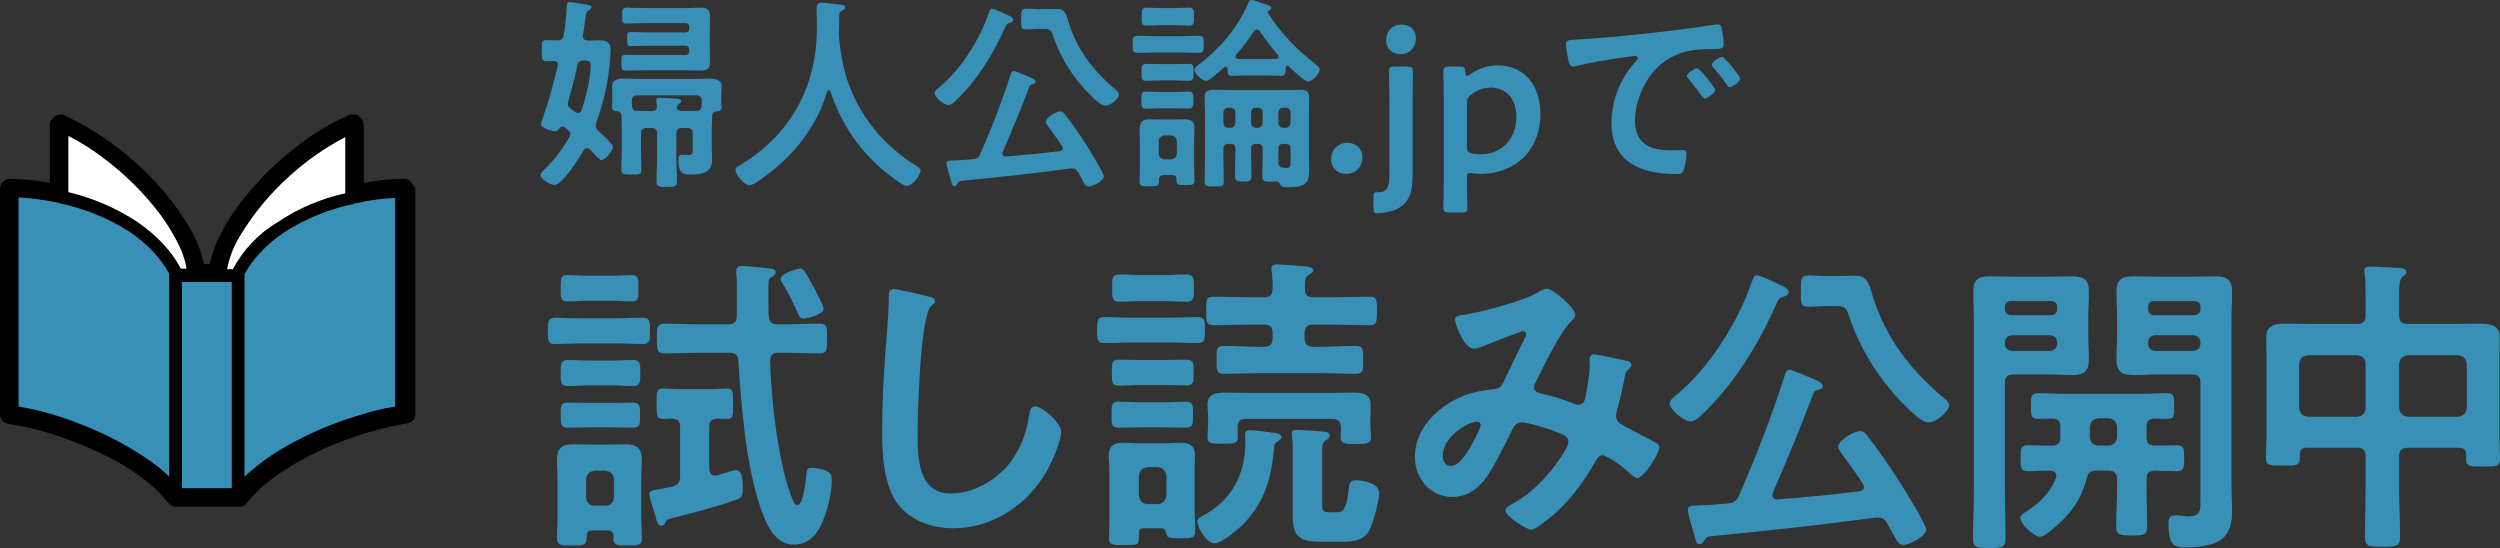 <?xml version="1.0" encoding="utf-8"?>
<!-- Generator: Adobe Illustrator 25.2.1, SVG Export Plug-In . SVG Version: 6.00 Build 0)  -->
<svg version="1.1" id="レイヤー_1" xmlns="http://www.w3.org/2000/svg" xmlns:xlink="http://www.w3.org/1999/xlink" x="0px"
	 y="0px" width="773.906px" height="169.642px" viewBox="0 0 773.906 169.642" style="enable-background:new 0 0 773.906 169.642;"
	 xml:space="preserve">
<rect x="0" y="0" width="773.906" height="169.642" fill="#333333" stroke="none"/>
<style type="text/css">
	.st0{enable-background:new    ;}
	.st1{fill:#3990B7;}
	.st2{fill:#FFFFFF;}
</style>
<g class="st0">
	<path class="st1" d="M181.728,45.885c-0.576,0-0.832,0.32-1.152,0.768c-1.216,2.177-6.463,10.624-8.959,10.624
		c-1.152,0-4.288-1.856-4.288-3.072c0-0.704,1.088-1.664,1.984-2.56l0.576-0.576c2.56-2.56,4.607-5.567,6.399-8.64
		c0.128-0.319,0.256-0.575,0.256-0.896c0-0.576-0.256-0.896-0.704-1.28c-0.32-0.319-0.704-0.575-1.024-0.832
		c-0.256-0.128-0.384-0.256-0.704-0.256c-0.512,0-0.768,0.32-1.088,0.704c-0.32,0.448-0.576,0.769-1.216,0.769
		c-0.832,0-4.352-0.96-4.352-2.177c0-0.447,1.664-5.119,1.92-5.951c0.896-2.688,2.624-9.215,3.264-12.031
		c0-0.128,0.064-0.256,0.064-0.448c0-0.831-0.64-1.151-1.408-1.151c-0.448,0-1.728,0.063-2.176,0.063
		c-1.472,0-1.408-0.896-1.408-3.327s-0.064-3.2,1.472-3.2c1.088,0,2.176,0.064,3.264,0.064c1.28,0,1.856-0.384,2.048-1.601
		c0.448-2.432,0.896-6.591,0.96-9.022c0.064-0.513,0.064-1.217,0.896-1.217c0.576,0,3.456,0.513,4.288,0.641
		c1.408,0.191,2.432,0.256,2.432,1.023c0,0.448-0.448,0.704-0.768,0.896c-0.832,0.384-0.832,0.704-1.216,3.327
		c-0.128,1.024-0.32,2.433-0.64,4.352v0.385c0,0.96,0.768,1.279,1.536,1.279c1.344,0.064,2.624-0.063,3.967-0.063
		c1.856,0,3.072,0.832,3.072,2.815c0,0.96-0.192,3.072-0.256,4.16c-0.576,6.399-1.984,12.415-4.16,18.431
		c-0.064,0.384-0.192,0.64-0.192,1.023c0,0.769,0.384,1.152,0.832,1.664c0.896,0.768,4.479,3.968,4.479,4.928
		c0,1.216-2.304,4.031-3.583,4.031c-0.64,0-2.688-2.367-3.456-3.199C182.369,46.077,182.113,45.885,181.728,45.885z M178.721,20.287
		c-0.704,3.392-1.856,7.807-2.815,11.135c-0.064,0.256-0.128,0.448-0.128,0.704c0,0.704,0.384,1.088,0.896,1.536
		c0.512,0.319,0.96,0.64,1.408,1.023c0.32,0.192,0.512,0.32,0.896,0.32c0.576,0,0.832-0.448,1.088-0.896
		c1.28-3.903,2.815-9.983,2.815-14.079c0-1.344-1.152-1.279-2.304-1.279C179.425,18.814,178.977,19.199,178.721,20.287z
		 M198.432,47.293c0,1.792,0.128,3.52,0.128,5.247c0,1.473-0.64,1.473-3.008,1.473c-2.24,0-3.2,0.063-3.2-1.408
		c0-1.729,0.128-3.52,0.128-5.312v-7.231c0-1.28-0.064-2.561-0.064-3.776c0-1.151-0.32-1.728-1.472-1.855
		c-0.64-0.064-1.472-0.128-1.472-1.216c0-0.704,0.064-1.6,0.064-2.304v-1.856c0-1.088-0.064-1.792-0.064-2.367
		c0-1.984,1.664-2.368,4.16-2.368c1.344,0,2.944,0.128,4.671,0.128h16.255c1.664,0,3.2-0.128,4.48-0.128
		c2.624,0,4.352,0.384,4.352,2.304c0,0.704-0.128,1.216-0.128,2.432v1.856c0,0.704,0.128,1.983,0.128,2.239
		c0,1.152-0.704,1.216-1.6,1.28c-0.96,0.128-1.344,0.704-1.344,1.664c0,0.512-0.128,2.815-0.128,3.84v5.888
		c0,1.151,0.128,2.304,0.128,3.455c0,4.416-3.264,4.736-6.912,4.736c-1.536,0-3.52,0.191-3.52-4.48c0-0.832,0.064-1.6,1.024-1.6
		c0.704,0,1.344,0.064,1.984,0.064c1.536,0,1.408-0.641,1.408-1.984v-4.672c0-1.216-0.512-1.728-1.792-1.728h-1.472
		c-1.216,0-1.792,0.512-1.792,1.728v7.104c0,2.496,0.192,4.992,0.192,7.487c0,1.92-0.704,1.92-3.136,1.92
		c-2.368,0-3.2,0.064-3.2-1.791c0-2.561,0.192-5.12,0.192-7.616v-7.104c0-1.216-0.576-1.728-1.792-1.728h-1.408
		c-1.28,0-1.792,0.512-1.792,1.728V47.293z M212.126,10.048c0.832,0,1.216-0.385,1.216-1.217V8.384c0-0.832-0.32-1.216-1.216-1.216
		h-12.863c-1.792,0-3.52,0.128-5.312,0.128c-1.344,0-1.344-0.513-1.344-2.496c0-2.048,0-2.432,1.728-2.432
		c1.024,0,2.56,0.128,4.927,0.128h13.567c1.28,0,2.624-0.128,3.968-0.128c1.983,0,3.007,0.512,3.007,2.624
		c0,1.216-0.064,2.432-0.064,3.711v6.848c0,1.28,0.064,2.432,0.064,3.584c0,2.176-0.896,2.688-2.943,2.688
		c-1.344,0-2.688-0.063-4.032-0.063h-13.823c-1.792,0-3.52,0.063-5.312,0.063c-1.344,0-1.344-0.512-1.344-2.432s0-2.432,1.344-2.432
		c1.792,0,3.52,0.063,5.312,0.063h13.119c0.832,0,1.216-0.319,1.216-1.216v-0.447c0-0.832-0.32-1.216-1.216-1.216h-11.327
		c-1.856,0-3.712,0.128-5.568,0.128c-1.088,0-1.088-0.641-1.088-2.176c0-1.601,0-2.177,1.088-2.177c1.856,0,3.712,0.129,5.568,0.129
		H212.126z M211.166,34.365h2.304c0.832,0,1.728-0.063,2.56-0.063c0.832-0.128,1.024-0.704,1.152-1.472
		c0-0.513,0.064-1.024,0.064-1.536c0-1.28-0.512-1.792-1.792-1.792h-18.111c-1.216,0-1.728,0.512-1.792,1.728
		c0.064,0.513,0.064,1.088,0.128,1.601c0.064,0.704,0.256,1.344,1.024,1.472c0.896,0,1.728,0.063,2.624,0.063h2.304
		c0.96,0,1.728-0.191,1.728-1.344c-0.064-0.384-0.192-1.792-0.192-1.983c0-0.704,0.512-0.769,1.088-0.769
		c0.832,0,4.736,0.192,5.568,0.32c0.448,0,1.024,0.192,1.024,0.768c0,0.385-0.32,0.513-0.704,0.832
		c-0.256,0.192-0.384,0.385-0.512,0.704c-0.064,0.192-0.128,0.32-0.128,0.512C209.502,34.109,210.655,34.365,211.166,34.365z"/>
	<path class="st1" d="M256.544,27.902c-0.256,0-0.448,0.256-0.512,0.448c-3.328,11.391-11.071,20.734-20.734,27.325
		c-0.832,0.576-2.304,1.664-3.328,1.664c-1.6,0-4.288-3.264-4.288-4.8c0-0.704,0.832-1.088,1.6-1.535
		c15.679-9.536,23.614-24.318,23.614-42.621c0-1.856-0.128-3.712-0.128-5.632c0-1.152,0.256-1.92,1.536-1.92
		c0.96,0,4.416,0.384,5.504,0.576c0.64,0.063,1.792,0.128,1.792,0.896c0,0.641-0.704,0.896-1.152,1.088
		c-0.448,0.256-0.576,0.576-0.64,1.088c0,1.984-0.064,4.032-0.128,6.08c0,0.448,0.064,0.96,0.064,1.408
		c0.512,4.991,1.344,9.727,3.136,14.463c3.904,10.431,11.135,18.878,20.542,24.766c0.64,0.384,1.536,0.896,1.536,1.536
		c0,1.664-2.688,4.863-4.224,4.863c-1.216,0-5.952-3.712-7.04-4.671c-8-6.656-13.311-14.783-16.639-24.574
		C256.928,28.094,256.8,27.902,256.544,27.902z"/>
	<path class="st1" d="M310.24,3.84c0.448,0.192,0.832,0.384,1.152,0.576c1.472,0.64,2.24,1.023,2.24,1.728
		c0,0.512-0.576,0.769-1.024,0.896c-1.024,0.319-1.024,0.447-1.6,1.728c-3.584,8.063-8.64,16.318-15.167,22.398
		c-0.576,0.576-1.408,1.344-2.24,1.344c-1.344,0-4.288-2.368-4.288-3.712c0-0.704,1.28-1.664,1.792-2.048
		c4.992-4.224,8.896-9.855,11.903-15.551c1.472-2.88,2.176-4.607,3.264-7.615c0.192-0.448,0.32-0.896,0.896-0.896
		C307.616,2.688,309.728,3.584,310.24,3.84z M296.481,56.7c-0.256,0.384-0.512,0.896-1.088,0.896c-0.576,0-0.768-0.704-1.088-1.983
		c-0.384-1.408-1.28-4.224-1.28-5.056s0.576-0.832,2.56-0.896c1.855-0.063,3.711-0.191,5.567-0.384
		c1.28-0.128,1.792-0.447,2.304-1.6c3.52-7.999,6.656-16.062,9.279-24.318c0.192-0.576,0.384-1.408,1.088-1.408
		c0.384,0,2.624,0.96,4.16,1.601c0.704,0.319,2.624,0.896,2.624,1.792c0,0.447-0.513,0.575-0.896,0.703
		c-0.512,0.128-0.832,0.256-1.023,0.704c-2.561,6.848-5.376,13.567-8.256,20.223c-0.064,0.192-0.128,0.384-0.128,0.576
		c0,0.64,0.512,0.96,1.088,0.896c5.567-0.447,11.135-0.96,16.639-1.664c0.512-0.063,0.96-0.319,0.96-0.896
		c0-0.32-0.128-0.448-0.256-0.704c-1.344-2.111-2.815-4.096-4.288-6.079c-0.256-0.384-0.703-0.96-0.703-1.408
		c0-1.28,3.136-3.2,4.479-3.2c0.64,0,1.023,0.448,1.407,0.896c2.112,2.624,4.48,6.079,6.336,8.959
		c0.896,1.408,5.76,9.151,5.76,10.304c0,1.151-3.2,3.071-4.735,3.071c-0.896,0-1.217-0.64-2.305-2.688
		c-0.256-0.448-0.575-1.023-0.896-1.664c-0.448-0.768-0.96-1.216-1.92-1.216h-0.576c-11.263,1.536-22.59,2.752-33.917,3.84
		C296.865,56.061,296.801,56.252,296.481,56.7z M321.503,8.96c-1.408,0-2.688,0.128-3.903,0.128c-1.601,0-1.473-0.832-1.473-3.265
		c0-2.239-0.063-3.136,1.473-3.136c1.151,0,2.432,0.129,3.903,0.129h2.496c1.023,0,2.111-0.064,3.136-0.064
		c2.688,0,2.88,1.664,3.712,4.352c2.688,8.447,7.551,14.719,14.207,20.415c0.447,0.384,1.344,1.023,1.344,1.663
		c0,1.216-2.433,3.521-4.288,3.521c-1.344,0-3.584-2.305-4.479-3.2c-5.184-4.991-9.407-11.647-11.647-18.431
		c-0.576-1.855-1.088-2.111-2.624-2.111H321.503z"/>
	<path class="st1" d="M356.897,16.255c-1.6,0-3.199,0.128-4.8,0.128c-1.535,0-1.472-1.023-1.472-2.624
		c0-1.728-0.063-2.688,1.472-2.688c1.601,0,3.2,0.128,4.8,0.128h9.472c1.6,0,3.199-0.128,4.8-0.128c1.536,0,1.472,0.96,1.472,2.688
		c0,1.601,0.064,2.624-1.408,2.624c-1.664,0-3.264-0.128-4.863-0.128H356.897z M364.193,55.356c0-0.832-0.384-1.152-1.152-1.152
		h-2.815c-0.96,0-1.472,0.448-1.472,1.472v0.513c0,1.472-0.641,1.472-3.008,1.472c-2.368,0-2.944,0-2.944-1.536
		c0-1.6,0.064-3.199,0.064-4.8v-7.487c0-1.216-0.064-2.368-0.064-3.328c0-2.239,0.384-3.583,2.816-3.583
		c0.96,0,1.983,0.063,2.943,0.063H364c0.96,0,1.92-0.063,2.944-0.063c2.111,0,2.815,0.96,2.815,3.008
		c0,1.279-0.128,2.623-0.128,3.903v7.168c0,1.6,0.128,3.199,0.128,4.799c0,1.473-0.704,1.473-2.752,1.473
		c-2.111,0-2.815,0-2.815-1.473V55.356z M359.073,33.534c-1.855,0-3.136,0.128-4.031,0.128c-1.6,0-1.728-0.385-1.728-2.688
		c0-1.279-0.129-2.623,1.279-2.623c1.536,0,3.008,0.128,4.479,0.128h4.608c1.472,0,2.943-0.128,4.415-0.128s1.344,1.151,1.344,2.623
		c0,1.473,0.128,2.624-1.344,2.624s-2.943-0.063-4.415-0.063H359.073z M359.137,24.895c-1.984,0-3.264,0.128-4.16,0.128
		c-1.535,0-1.6-0.384-1.6-2.624c0-1.344-0.128-2.624,1.28-2.624c1.472,0,3.008,0.064,4.479,0.064h4.544
		c1.472,0,3.008-0.064,4.479-0.064s1.344,1.152,1.344,2.624s0.128,2.624-1.408,2.624c-1.472,0-2.943-0.128-4.415-0.128H359.137z
		 M359.201,7.808c-1.472,0-2.943,0.128-4.415,0.128c-1.216,0-1.344-0.832-1.344-1.92V4.224c0-1.088,0.128-1.855,1.344-1.855
		c1.344,0,2.943,0.128,4.415,0.128h4.608c1.472,0,3.008-0.128,4.352-0.128c1.536,0,1.472,1.151,1.472,2.752
		c0,1.92,0,2.815-1.472,2.815s-2.88-0.128-4.352-0.128H359.201z M362.529,49.341c1.088-0.128,1.664-0.704,1.792-1.792v-3.84
		c-0.128-1.088-0.704-1.664-1.792-1.792h-2.048c-1.088,0.128-1.664,0.704-1.792,1.792v3.84c0.128,1.088,0.704,1.664,1.792,1.792
		H362.529z M398.495,20.351c-0.32,0-0.513,0.32-0.513,0.576c0,1.536,0.064,2.56-1.407,2.56c-1.473,0-3.008-0.128-4.608-0.128h-6.016
		c-1.535,0-3.136,0.128-4.543,0.128c-1.472,0-1.408-0.96-1.408-2.239c-0.063-0.385-0.192-0.641-0.576-0.641
		c-0.191,0-0.319,0.064-0.447,0.192c-0.96,0.896-4.544,4.224-5.632,4.224c-1.152,0-3.584-2.24-3.584-3.392
		c0-0.704,0.768-1.152,1.472-1.729c6.464-4.991,12.096-11.455,15.231-19.07C386.655,0.448,386.847,0,387.359,0
		c0.704,0,3.2,0.96,3.968,1.216c0.576,0.192,2.176,0.448,2.176,1.28c0,0.448-0.319,0.64-0.704,0.768
		c-0.191,0.064-0.384,0.192-0.384,0.448c0,0.128,0,0.192,0.064,0.256c3.903,6.336,9.151,11.52,14.975,16.062
		c0.448,0.385,1.088,0.832,1.088,1.473c0,1.151-2.112,3.711-3.647,3.711c-1.024,0-4.992-3.775-5.952-4.671
		C398.814,20.415,398.686,20.351,398.495,20.351z M390.878,46.077c0-1.088-0.447-1.536-1.472-1.536h-0.64
		c-1.024,0-1.472,0.448-1.472,1.536v1.92c0,2.111,0.128,4.224,0.128,6.335c0,1.792-0.576,1.856-2.561,1.856
		c-1.983,0-2.56-0.064-2.56-1.856c0-2.111,0.128-4.224,0.128-6.335v-1.92c0-1.088-0.447-1.536-1.472-1.536h-0.704
		c-1.088,0-1.536,0.448-1.536,1.536v3.52c0,2.176,0.128,4.287,0.128,6.464c0,1.663-0.575,1.663-3.007,1.663
		c-2.24,0-2.944,0-2.944-1.6c0-2.176,0.128-4.352,0.128-6.527V34.75c0-1.536-0.128-3.072-0.128-4.608
		c0-2.048,1.28-2.367,3.072-2.367c1.6,0,3.264,0.128,4.928,0.128h16.383c1.6,0,3.264-0.128,4.927-0.128
		c1.792,0,3.072,0.256,3.072,2.367c0,1.536-0.064,3.008-0.064,4.544v13.503c0,1.344,0.064,2.752,0.064,4.096
		c0,3.84-0.448,5.695-6.592,5.695c-1.151,0-2.111-0.063-2.56-1.216c-0.256-0.447-0.512-0.64-1.024-0.64h-0.384
		c-0.447,0.064-0.832,0.128-1.279,0.128c-1.92,0-2.688-0.063-2.688-1.792c0-2.111,0.128-4.287,0.128-6.399V46.077z M380.255,33.342
		c-0.896,0-1.536,0.576-1.536,1.472v3.2c0,0.896,0.641,1.535,1.536,1.535h0.641c0.896,0,1.535-0.64,1.535-1.535v-3.2
		c0-0.896-0.64-1.472-1.535-1.472H380.255z M382.431,17.535c0,0.447,0.384,0.64,0.832,0.704c0.896,0.063,1.792,0.063,2.688,0.063
		h6.016c1.024,0,1.984-0.063,3.008-0.063c0.064,0,0.832-0.064,0.832-0.704c0-0.256-0.128-0.448-0.256-0.641
		c-2.432-2.751-3.392-4.159-5.567-7.231c-0.192-0.319-0.512-0.512-0.896-0.512c-0.385,0-0.704,0.192-0.896,0.512
		c-1.664,2.561-3.52,4.992-5.504,7.231C382.559,17.087,382.431,17.279,382.431,17.535z M387.295,38.014
		c0,0.896,0.575,1.535,1.472,1.535h0.64c0.896,0,1.472-0.64,1.472-1.535v-3.2c0-0.896-0.575-1.472-1.472-1.472h-0.64
		c-0.896,0-1.472,0.576-1.472,1.472V38.014z M395.743,38.014c0,0.896,0.64,1.535,1.536,1.535h0.703c0.896,0,1.536-0.64,1.536-1.535
		v-3.2c0-0.896-0.64-1.472-1.536-1.472h-0.703c-0.896,0-1.536,0.576-1.536,1.472V38.014z M397.279,44.541
		c-1.089,0-1.536,0.448-1.536,1.536v4.543c0.128,0.896,0.64,1.152,1.472,1.28c0.384,0,0.96,0.064,1.344,0.064
		c1.024,0,0.96-0.896,0.96-2.752v-3.136c0-1.088-0.448-1.536-1.536-1.536H397.279z"/>
	<path class="st1" d="M421.729,48.637c0,2.88-1.855,5.184-5.056,5.184c-2.623,0-4.608-1.792-4.608-4.479
		c0-2.688,1.729-5.12,5.121-5.12C419.746,44.221,421.729,46.013,421.729,48.637z"/>
	<path class="st1" d="M426.401,66.043c-1.023,0-1.216-0.447-1.216-1.791v-3.584c0-0.896,0.192-1.152,1.023-1.152h0.576
		c2.624,0,3.328-1.792,3.328-5.312V30.846c0-2.88-0.128-8.191-0.128-8.64c0-1.344,0.384-1.6,1.855-1.6h3.712
		c1.472,0,1.855,0.256,1.855,1.6c0,0.448-0.128,5.76-0.128,8.64v23.742c0,5.056-1.216,8.384-4.927,10.176
		C430.817,65.531,427.554,66.043,426.401,66.043z M438.305,11.711c0,2.816-1.728,5.056-4.8,5.056c-2.496,0-4.416-1.728-4.416-4.287
		c0-2.624,1.729-4.864,4.8-4.864C436.385,7.615,438.305,9.279,438.305,11.711z"/>
	<path class="st1" d="M454.113,55.548c0,2.88,0.128,8.191,0.128,8.64c0,1.344-0.384,1.6-1.855,1.6h-3.712
		c-1.472,0-1.855-0.256-1.855-1.6c0-0.448,0.128-5.76,0.128-8.64V30.846c0-2.88-0.128-8.191-0.128-8.64c0-1.344,0.384-1.6,1.855-1.6
		h3.136c1.472,0,1.729,0.256,1.792,1.729c0.064,0.831,0.192,1.151,0.512,1.151c0.192,0,0.513-0.128,0.96-0.448
		c2.24-1.6,5.184-2.815,8.447-2.815c8.128,0,13.312,5.888,13.312,14.975c0,12.8-9.344,18.623-18.303,18.623
		c-0.896,0-1.728-0.064-2.56-0.192c-0.384-0.063-0.641-0.063-0.896-0.063c-0.832,0-0.96,0.384-0.96,1.664V55.548z M469.408,36.157
		c0-5.76-3.327-9.023-7.871-9.023c-2.24,0-4.224,0.769-5.951,1.984c-1.152,0.896-1.473,1.472-1.473,2.88v13.311
		c0,1.536,0.385,1.984,1.856,2.24c0.768,0.128,1.664,0.191,2.688,0.191C464.097,47.74,469.408,43.645,469.408,36.157z"/>
	<path class="st1" d="M488.482,12.224c9.343-0.576,18.687-1.536,27.966-2.624c4.863-0.576,9.728-1.216,14.526-1.984
		c0.256-0.063,0.576-0.063,0.832-0.063c0.96,0,1.088,0.832,1.216,1.6c0.256,1.088,0.576,3.584,0.576,4.672
		c0,1.408-1.344,1.28-2.88,1.344c-3.712,0.064-6.976,0.064-10.623,1.344c-4.928,1.792-8.384,4.928-10.879,9.535
		c-1.856,3.393-3.072,7.359-3.072,11.264c0,7.424,4.736,9.215,11.264,9.215c1.088,0,2.495-0.063,3.199-0.063
		c0.96,0,1.473,0.063,1.473,1.088c0,1.28-0.448,4.096-0.96,5.247c-0.448,0.96-0.96,1.088-2.048,1.088
		c-10.88,0-20.223-3.455-20.223-15.935c0-6.527,2.688-13.566,7.039-18.366c0.704-0.769,1.088-1.216,1.088-1.536
		c0-0.576-0.512-0.768-0.96-0.768s-3.392,0.512-4.031,0.575c-4.288,0.641-10.048,1.536-14.144,2.624
		c-0.319,0.064-0.64,0.128-0.96,0.128c-0.896,0-1.216-1.407-1.407-2.111c-0.256-1.088-0.704-3.521-0.704-4.608
		C484.77,12.224,485.666,12.415,488.482,12.224z M530.975,27.838c0,0.96-2.56,2.688-3.264,2.688c-0.447,0-0.64-0.448-0.896-0.769
		c-1.28-1.855-2.688-3.647-4.096-5.375c-0.192-0.192-0.576-0.576-0.576-0.896c0-0.768,2.56-2.368,3.264-2.368
		S530.975,27.07,530.975,27.838z M538.719,24.318c0,0.896-2.496,2.688-3.264,2.688c-0.448,0-0.704-0.512-0.96-0.832
		c-1.024-1.535-2.88-3.903-4.16-5.312c-0.192-0.191-0.448-0.575-0.448-0.832c0-0.768,2.496-2.432,3.264-2.432
		C533.791,17.599,538.719,23.551,538.719,24.318z"/>
</g>
<g class="st0">
	<path class="st1" d="M179.78,106.3c-2.716,0-5.432,0.194-8.148,0.194c-2.231,0-2.037-1.746-2.037-4.074
		c0-3.492,0.097-4.074,2.813-4.074c1.552,0,3.88,0.194,7.372,0.194h11.252c2.716,0,5.335-0.194,8.051-0.194
		c2.328,0,2.134,1.746,2.134,4.074c0,2.231,0.194,4.074-2.037,4.074c-2.716,0-5.432-0.194-8.148-0.194H179.78z M188.122,164.209
		h-4.753c-1.261,0-1.746,0.485-1.746,1.746c0,2.813-0.582,2.91-4.656,2.91c-3.395,0-4.559,0-4.559-2.328
		c0-2.425,0.194-4.85,0.194-7.274v-11.059c0-1.939-0.194-3.88-0.194-5.917c0-3.492,1.552-4.753,4.947-4.753
		c1.746,0,3.492,0.097,5.141,0.097h6.111c1.649,0,3.395-0.097,5.141-0.097c3.395,0,4.947,1.261,4.947,4.85
		c0,1.94-0.194,3.881-0.194,5.82v11.059c0,2.425,0.194,4.85,0.194,7.274c0,2.328-1.067,2.328-4.462,2.328
		c-3.007,0-4.365,0-4.365-2.231c0-0.291,0.097-0.484,0.097-0.679C189.868,164.694,189.286,164.209,188.122,164.209z M182.108,93.108
		c-2.231,0-4.365,0.193-6.596,0.193c-2.134,0-1.94-1.843-1.94-4.073c0-2.813-0.097-4.074,2.134-4.074
		c1.649,0,4.074,0.194,6.402,0.194h7.081c2.231,0,4.656-0.194,6.402-0.194c2.231,0,2.037,1.455,2.037,4.074
		c0,2.425,0.194,4.073-1.94,4.073c-2.231,0-4.365-0.193-6.499-0.193H182.108z M182.884,119.298c-2.328,0-4.753,0.194-7.178,0.194
		c-2.231,0-2.134-1.455-2.134-4.074c0-2.425-0.194-3.977,2.134-3.977c2.425,0,4.85,0.193,7.178,0.193h5.917
		c2.425,0,4.85-0.193,7.275-0.193c2.328,0,2.134,1.648,2.134,3.977c0,2.522,0.097,4.074-2.134,4.074
		c-2.425,0-4.85-0.194-7.275-0.194H182.884z M182.787,132.296c-2.425,0-4.85,0.098-6.984,0.098c-2.328,0-2.231-1.358-2.231-3.88
		c0-2.426-0.194-3.881,2.134-3.881c2.328,0,4.753,0.098,7.081,0.098h6.111c2.425,0,4.753-0.098,7.081-0.098s2.134,1.455,2.134,3.881
		c0,2.521,0.194,3.88-2.231,3.88c-2.037,0-4.559-0.098-6.984-0.098H182.787z M187.346,156.546c1.746,0,2.522-0.97,2.716-2.619
		v-5.528c-0.194-1.649-0.97-2.522-2.716-2.716h-3.201c-1.746,0.193-2.522,1.066-2.716,2.716v5.528
		c0.194,1.649,0.97,2.619,2.716,2.619H187.346z M219.55,145.197c0.097,1.067,0.485,2.037,1.746,2.037c0.291,0,0.485,0,0.776-0.097
		c0.776-0.194,5.335-1.649,5.723-1.649c2.134,0,2.134,3.783,2.134,5.335c0,3.201-0.388,3.298-2.328,3.977
		c-6.305,2.231-12.804,3.881-19.303,5.529c-1.94,0.485-2.037,0.582-2.328,1.455c-0.194,0.485-0.582,0.97-1.164,0.97
		c-1.164,0-1.455-1.357-1.94-3.104c-0.388-1.261-1.843-5.626-1.843-6.596c0-1.067,0.776-1.262,3.104-1.649
		c1.067-0.194,2.328-0.388,3.977-0.776c1.843-0.484,2.425-1.357,2.425-3.2v-15.229c0-1.843-0.679-2.522-2.522-2.619
		c-0.776,0-2.231,0.097-2.91,0.097c-1.94,0-1.843-1.261-1.843-4.753c0-3.298-0.097-4.655,1.843-4.655
		c0.873,0,4.074,0.193,6.693,0.193h6.596c2.716,0,5.723-0.193,6.79-0.193c1.94,0,1.746,1.552,1.746,4.655
		c0,3.201,0.194,4.753-1.746,4.753c-0.873,0-2.037-0.097-3.007-0.097c-1.843,0-2.619,0.776-2.619,2.619V145.197z M240.696,100.383
		h2.425c3.589,0,7.081-0.193,10.573-0.193c2.425,0,2.328,1.164,2.328,4.559c0,3.396,0.097,4.656-2.328,4.656
		c-3.492,0-6.984-0.194-10.573-0.194h-2.134c-1.843,0-2.522,0.68-2.619,2.522c0.388,10.185,1.552,21.728,3.686,31.719
		c0.582,2.91,2.425,9.604,3.686,12.028c0.291,0.484,0.582,0.873,1.067,0.873c1.94,0,2.619-7.761,2.813-9.312
		c0.097-1.552,0.097-2.23,1.843-2.23c1.261,0,3.104,0.388,4.268,0.873c1.455,0.679,1.746,1.455,1.746,3.007
		c0,3.492-1.067,8.245-2.328,11.543c-1.649,4.365-4.171,8.342-9.409,8.342c-6.208,0-8.827-6.984-10.476-11.931
		c-4.365-12.805-5.82-31.331-6.693-44.911c-0.097-1.843-0.97-2.522-2.813-2.522h-9.506c-3.492,0-7.081,0.194-10.573,0.194
		c-2.328,0-2.328-1.261-2.328-4.656c0-3.395,0-4.559,2.328-4.559c3.492,0,7.081,0.193,10.573,0.193h9.215
		c1.843,0,2.619-0.775,2.619-2.618V86.512c0-0.775-0.194-1.843-0.194-2.425c0-1.357,0.679-1.746,1.94-1.746
		c1.261,0,5.335,0.485,6.79,0.582c1.552,0.194,3.492,0.098,3.492,1.358c0,0.776-0.776,1.164-1.261,1.455
		c-0.873,0.582-0.97,0.97-0.97,2.91v6.79c0,0.775,0,1.552,0.097,2.328C238.077,99.704,238.853,100.383,240.696,100.383z
		 M248.844,98.637c-1.067,0-1.358-0.582-1.746-1.454c-1.358-3.104-2.91-6.208-4.656-9.118c-0.291-0.389-0.776-1.262-0.776-1.746
		c0-1.746,5.529-3.201,6.014-3.201c0.485,0,0.97,0.291,1.261,0.679c0.485,0.582,3.104,5.335,3.589,6.306
		c0.776,1.552,2.425,4.559,2.425,5.528C254.955,97.376,249.523,98.637,248.844,98.637z"/>
	<path class="st1" d="M287.547,91.847c0.679,0.098,1.94,0.485,1.94,1.358c0,0.679-0.582,0.97-1.164,1.455
		c-3.395,2.522-4.268,33.271-4.268,38.8c0,7.566-0.194,19.304,10.282,19.304c6.984,0,13.968-4.074,18.236-9.409
		c3.201-4.171,5.142-9.118,5.917-14.356c0.291-1.552,0.485-3.201,1.94-3.201c2.134,0,8.051,4.947,8.051,7.857
		c0,2.716-2.619,8.827-3.977,11.349c-5.82,10.864-16.878,18.527-29.488,18.527c-6.402,0-13.095-2.328-17.072-7.469
		c-4.365-5.82-4.85-15.229-4.85-22.311c0-7.663,0.291-15.326,0.873-22.989c0.291-4.462,1.164-13.773,1.164-17.751v-1.066
		c0-1.455,0.097-2.425,1.455-2.425C278.235,89.52,285.607,91.266,287.547,91.847z"/>
	<path class="st1" d="M350.596,106.009c-2.909,0-5.819,0.194-8.826,0.194c-2.231,0-2.135-1.455-2.135-3.977
		c0-2.522-0.097-4.074,2.135-4.074c2.909,0,5.819,0.193,8.826,0.193h11.544c2.812,0,5.723-0.193,8.633-0.193
		c2.328,0,2.23,1.261,2.23,4.074c0,2.716,0,3.977-2.23,3.977c-2.91,0-5.724-0.194-8.633-0.194H350.596z M359.423,163.53h-4.655
		c-2.135,0-2.231,0.194-2.231,2.619c-0.097,2.521,0.097,2.619-4.656,2.619c-3.977,0-4.559-0.098-4.559-2.522
		c0-1.648,0.097-3.395,0.097-5.044v-15.423c0-1.552-0.193-3.201-0.193-4.85c0-2.91,1.745-3.881,4.462-3.881
		c1.552,0,3.104,0.194,4.655,0.194h8.536c1.553,0,3.007-0.194,4.56-0.194c2.716,0,4.462,0.873,4.462,3.881
		c0,1.648-0.098,3.298-0.098,4.85v11.834c0,2.231,0.194,4.559,0.194,6.79c0,2.23-1.261,2.23-4.365,2.23
		c-3.686,0-4.462-0.097-4.655-1.648C360.782,164.016,360.394,163.53,359.423,163.53z M353.022,132.296
		c-2.328,0-4.656,0.098-6.888,0.098c-2.23,0-2.037-1.649-2.037-3.978c0-2.425-0.193-4.074,2.037-4.074
		c1.94,0,4.462,0.194,6.888,0.194h7.372c2.425,0,4.85-0.194,6.79-0.194c2.327,0,2.134,1.553,2.134,4.074
		c0,2.716,0.097,3.978-2.231,3.978c-2.23,0-4.462-0.098-6.692-0.098H353.022z M353.41,119.201c-3.007,0-5.044,0.194-6.499,0.194
		c-2.619,0-2.716-0.582-2.716-4.074c0-2.522-0.194-3.978,2.134-3.978s4.656,0.098,7.081,0.098h6.79c2.425,0,4.85-0.098,7.081-0.098
		c2.328,0,2.23,1.455,2.23,3.978c0,2.716,0.098,3.977-2.23,3.977s-4.753-0.097-7.081-0.097H353.41z M353.895,93.205
		c-2.426,0-4.947,0.194-7.47,0.194c-2.328,0-2.134-1.746-2.134-4.171c0-2.813-0.194-4.269,2.328-4.269
		c2.425,0,4.85,0.194,7.275,0.194h6.11c2.426,0,4.851-0.194,7.275-0.194s2.328,1.455,2.328,4.269c0,2.812,0.097,4.171-2.328,4.171
		s-4.85-0.194-7.275-0.194H353.895z M361.073,147.331c-0.194-1.648-1.067-2.521-2.716-2.716h-3.104
		c-1.648,0.194-2.521,1.067-2.716,2.716v6.015c0.194,1.745,1.067,2.521,2.716,2.716h3.104c1.648-0.194,2.521-0.971,2.716-2.716
		V147.331z M394.441,138.213c-0.776,9.312-2.716,16.781-9.215,23.668c-1.649,1.746-6.984,6.306-9.312,6.306
		s-5.238-4.753-5.238-6.693c0-1.067,0.776-1.358,1.649-1.843c8.924-4.656,13.192-12.804,13.192-22.795
		c0-0.68-0.098-1.358-0.098-2.134c0-1.067,0.291-1.553,1.649-1.553c1.746,0,5.82,0.68,7.76,0.873
		c0.679,0.098,1.843,0.389,1.843,1.261c0,0.68-0.679,0.971-1.164,1.358C394.732,137.049,394.538,137.438,394.441,138.213z
		 M406.566,92.041h5.723c3.783,0,7.663-0.194,11.446-0.194c2.425,0,2.521,0.68,2.521,4.365c0,3.687-0.097,4.462-2.521,4.462
		c-3.783,0-7.663-0.193-11.446-0.193h-5.723c-1.843,0-2.716,0.775-2.716,2.619v1.552c0,1.843,0.873,2.716,2.716,2.716h2.134
		c3.589,0,7.178-0.291,10.865-0.291c2.425,0,2.425,0.97,2.425,4.365c0,3.395,0,4.268-2.425,4.268c-3.687,0-7.275-0.193-10.865-0.193
		h-18.818c-3.589,0-7.178,0.193-10.863,0.193c-2.426,0-2.426-0.873-2.426-4.268c0-3.396,0-4.365,2.426-4.365
		c3.686,0,7.274,0.291,10.863,0.291h1.455c1.844,0,2.619-0.873,2.619-2.716V103.1c0-1.844-0.775-2.619-2.619-2.619h-3.977
		c-3.88,0-7.663,0.193-11.446,0.193c-2.521,0-2.521-0.873-2.521-4.462c0-3.686,0-4.365,2.521-4.365
		c3.783,0,7.566,0.194,11.446,0.194h3.977c1.844,0,2.522-0.775,2.619-2.619c0.097-1.455-0.097-3.977-0.291-5.432
		c-0.097-0.291-0.097-0.582-0.097-0.873c0-1.164,0.97-1.261,1.939-1.261c1.067,0,7.081,0.484,8.536,0.582
		c0.68,0.097,2.522,0.193,2.522,1.261c0,0.679-0.776,0.97-1.455,1.358c-1.164,0.775-1.164,1.843-1.164,4.268
		C403.947,91.266,404.625,92.041,406.566,92.041z M383.189,135.4c0,2.134-1.94,1.939-4.56,1.939c-2.91,0-4.85,0.194-4.85-1.939
		c0-0.97,0.194-2.328,0.194-3.687v-2.716c0-1.746-0.194-2.716-0.194-3.783c0-3.298,2.716-3.686,5.432-3.686
		c2.522,0,5.044,0.097,7.663,0.097h24.444c2.522,0,5.044-0.097,7.566-0.097c2.522,0,5.433,0.291,5.433,3.589
		c0,1.164-0.097,2.522-0.097,3.88v2.813c0,1.261,0.193,2.91,0.193,3.589c0,2.134-1.843,2.037-4.753,2.037
		c-2.812,0-4.656,0.097-4.656-2.037c0-0.873,0.098-2.037,0.098-3.007c-0.098-1.94-0.776-2.717-2.716-2.717H385.71
		c-1.843,0-2.619,0.776-2.619,2.619C383.091,133.169,383.189,134.722,383.189,135.4z M414.035,158.583
		c2.134,0,2.91-1.939,3.589-7.856c0.194-1.553,0.582-2.037,2.231-2.037c2.23,0,7.081,0.97,7.081,3.88c0,2.619-1.94,9.7-3.201,11.931
		c-1.649,2.716-4.851,3.201-7.857,3.201h-6.693c-6.111,0-9.021-1.067-9.021-7.76v-21.534c0-1.164-0.097-2.231-0.193-3.298
		c0-0.194-0.098-0.776-0.098-0.97c0-0.971,0.679-1.067,1.455-1.067c1.261,0,6.208,0.291,7.663,0.485c0.97,0.097,2.619,0,2.619,1.261
		c0,0.775-0.679,1.164-1.164,1.455c-1.067,0.679-1.164,1.648-1.164,3.298v16.975c0,1.94,0.873,2.037,2.619,2.037H414.035z"/>
	<path class="st1" d="M487.659,97.474c0,0.679-0.485,1.163-0.971,1.648c-3.88,3.687-8.633,13.968-11.252,19.109
		c-0.291,0.582-0.582,1.066-0.582,1.648c0,1.746,1.94,1.844,5.335,2.717c1.746,0.388,4.947,1.552,6.693,2.23
		c0.485,0.194,1.067,0.485,1.649,0.485c1.455,0,1.939-0.971,2.23-2.135c0.582-2.909,1.358-7.274,1.358-10.185
		c0-0.485-0.098-0.97-0.098-1.455c0-0.97,0.291-1.843,1.455-1.843c0.776,0,8.634,1.648,9.798,1.939
		c0.679,0.098,1.745,0.389,1.745,1.262c0,0.679-0.775,1.357-1.552,2.134c-0.291,0.291-0.582,1.939-0.679,2.521
		c-0.582,3.104-1.358,6.208-2.134,9.216c-0.194,0.582-0.389,1.357-0.389,1.939c0,1.552,0.971,2.328,2.231,3.007
		c1.939,0.971,7.663,4.074,9.021,4.753c0.873,0.389,2.135,0.971,2.135,2.135c0,1.843-4.851,9.408-6.79,9.408
		c-0.68,0-2.135-1.261-2.91-2.036c-1.261-1.262-6.499-5.044-7.857-5.044c-1.066,0-1.552,0.872-2.037,1.648
		c-3.395,6.014-7.469,11.64-12.609,16.296c-1.164,0.971-6.015,5.142-7.372,5.142c-1.455,0-8.051-4.171-8.051-6.015
		c0-0.873,1.261-1.455,1.843-1.843c10.088-5.238,17.653-17.363,17.653-19.303c0-1.746-1.552-2.425-5.141-3.687
		c-1.939-0.679-7.469-2.425-9.312-2.425c-1.455,0-2.231,0.873-2.813,2.037c-1.843,3.783-5.529,11.155-7.76,14.453
		c-2.716,3.88-6.015,6.596-10.961,6.596c-6.888,0-11.543-5.82-11.543-12.416c0-10.185,9.603-17.945,18.915-20.079
		c1.843-0.388,3.686-0.679,5.626-0.873c1.843-0.097,2.328-1.164,3.007-2.425c2.134-4.365,4.171-8.827,6.402-13.192
		c0.291-0.484,0.484-0.873,0.484-1.357c0-0.679-0.582-0.97-1.066-0.97c-0.291,0-8.148,3.007-11.35,4.268
		c-0.97,0.388-2.812,1.164-3.783,1.164c-3.007,0-5.819-7.76-5.819-9.021c0-1.261,1.455-1.261,3.201-1.552
		c5.335-0.873,17.751-4.074,22.31-6.79c0.873-0.484,1.843-1.164,3.007-1.164C480.869,89.422,487.659,95.339,487.659,97.474z
		 M457.298,130.55c-2.716,0-10.67,4.463-10.67,10.573c0,1.649,0.776,3.104,2.521,3.104c2.91,0,5.626-5.142,6.888-7.372
		c0.484-0.873,2.328-4.462,2.328-5.238C458.365,131.132,458.074,130.55,457.298,130.55z"/>
	<path class="st1" d="M548.574,86.997c0.679,0.291,1.261,0.582,1.746,0.873c2.23,0.97,3.395,1.552,3.395,2.619
		c0,0.776-0.873,1.164-1.552,1.357c-1.552,0.485-1.552,0.68-2.425,2.619c-5.432,12.223-13.095,24.735-22.989,33.95
		c-0.873,0.873-2.134,2.037-3.395,2.037c-2.037,0-6.499-3.589-6.499-5.626c0-1.067,1.939-2.521,2.716-3.104
		c7.565-6.402,13.483-14.938,18.042-23.571c2.23-4.365,3.298-6.984,4.947-11.543c0.291-0.68,0.484-1.358,1.357-1.358
		C544.598,85.251,547.798,86.609,548.574,86.997z M527.719,167.119c-0.388,0.582-0.775,1.358-1.648,1.358s-1.164-1.067-1.649-3.007
		c-0.582-2.135-1.939-6.402-1.939-7.663c0-1.262,0.873-1.262,3.88-1.358c2.812-0.097,5.626-0.291,8.438-0.582
		c1.94-0.194,2.717-0.679,3.492-2.425c5.335-12.125,10.088-24.348,14.065-36.86c0.291-0.873,0.582-2.134,1.648-2.134
		c0.582,0,3.978,1.455,6.306,2.425c1.066,0.485,3.977,1.358,3.977,2.716c0,0.68-0.775,0.873-1.357,1.067
		c-0.776,0.194-1.262,0.388-1.553,1.067c-3.88,10.379-8.147,20.563-12.513,30.651c-0.097,0.291-0.194,0.582-0.194,0.873
		c0,0.97,0.776,1.455,1.649,1.358c8.438-0.68,16.878-1.455,25.22-2.522c0.776-0.097,1.455-0.484,1.455-1.357
		c0-0.485-0.194-0.68-0.388-1.067c-2.037-3.201-4.269-6.208-6.499-9.215c-0.388-0.582-1.067-1.455-1.067-2.134
		c0-1.94,4.753-4.851,6.79-4.851c0.97,0,1.552,0.68,2.134,1.358c3.201,3.977,6.79,9.215,9.604,13.58
		c1.357,2.134,8.729,13.871,8.729,15.617s-4.85,4.655-7.178,4.655c-1.357,0-1.843-0.97-3.492-4.073
		c-0.388-0.68-0.873-1.553-1.357-2.522c-0.68-1.164-1.455-1.843-2.91-1.843h-0.873c-17.072,2.328-34.241,4.171-51.41,5.819
		C528.301,166.149,528.204,166.44,527.719,167.119z M565.646,94.757c-2.134,0-4.074,0.194-5.917,0.194
		c-2.425,0-2.231-1.261-2.231-4.947c0-3.395-0.097-4.753,2.231-4.753c1.746,0,3.686,0.194,5.917,0.194h3.783
		c1.552,0,3.2-0.097,4.753-0.097c4.073,0,4.364,2.521,5.626,6.596c4.073,12.804,11.445,22.31,21.533,30.942
		c0.68,0.582,2.037,1.553,2.037,2.522c0,1.843-3.686,5.335-6.499,5.335c-2.036,0-5.432-3.492-6.79-4.85
		c-7.856-7.566-14.259-17.654-17.653-27.937c-0.873-2.812-1.649-3.201-3.978-3.201H565.646z"/>
	<path class="st1" d="M620.645,152.182c0,4.753,0.194,9.506,0.194,14.259c0,3.104-0.97,3.201-5.044,3.201
		c-3.978,0-5.044-0.098-5.044-3.104c0-4.85,0.291-9.603,0.291-14.355V99.51c0-3.007-0.194-6.014-0.194-9.021
		c0-3.88,1.455-4.947,5.142-4.947c2.521,0,4.946,0.097,7.372,0.097h10.767c2.425,0,4.753-0.097,7.178-0.097
		c3.783,0,5.335,0.97,5.335,4.851c0,2.909-0.193,5.819-0.193,8.729v3.978c0,2.716,0.193,5.432,0.193,8.147
		c0,3.687-1.552,4.851-5.141,4.851c-2.425,0-4.947-0.194-7.372-0.194h-10.767c-1.94,0-2.717,0.775-2.717,2.716V152.182z
		 M636.845,95.048c0-1.164-0.679-1.843-1.843-1.843h-12.513c-1.164,0-1.844,0.679-1.844,1.843v0.68
		c0.098,1.066,0.68,1.843,1.844,1.843h12.513c1.164,0,1.746-0.776,1.843-1.843V95.048z M620.645,106.3
		c0,1.358,0.873,2.328,2.328,2.328h11.543c1.358,0,2.328-0.97,2.328-2.328v-0.193c0-1.358-0.97-2.328-2.328-2.328h-11.543
		c-1.455,0-2.328,0.97-2.328,2.328V106.3z M664.49,151.114c0,3.977,0.193,7.857,0.193,11.834c0,2.716-1.066,2.813-4.753,2.813
		c-3.977,0-4.85-0.194-4.85-3.008c0-3.88,0.291-7.76,0.291-11.64v-2.716c0-1.94-0.873-2.716-2.716-2.716h-3.492
		c-1.94,0-2.716,0.582-3.201,2.425c-1.843,6.887-5.238,11.349-10.67,15.811c-0.97,0.776-2.522,2.231-3.783,2.231
		c-2.037,0-6.111-4.171-6.111-5.82c0-0.97,1.358-1.648,2.135-2.134c3.88-2.522,7.081-5.626,8.827-9.991
		c0.097-0.291,0.193-0.582,0.193-0.873c0-1.164-0.873-1.552-1.939-1.648c-2.328,0-4.656,0.193-6.984,0.193
		c-2.231,0-2.134-1.455-2.134-4.074c0-2.909,0-3.977,2.23-3.977c2.135,0,5.238,0.194,7.566,0.097c1.843,0,2.521-0.873,2.521-2.619
		v-3.104c0-1.746-0.679-2.619-2.521-2.619c-1.455,0-2.91,0.097-4.365,0.097c-2.328,0-2.23-1.357-2.23-3.977s-0.098-3.977,2.23-3.977
		c2.813,0,5.626,0.193,8.342,0.193h23.184c2.812,0,5.626-0.193,8.438-0.193c2.328,0,2.135,1.454,2.135,3.977
		c0,2.619,0.193,3.977-2.135,3.977c-1.261,0-2.521-0.097-3.782-0.097c-1.844,0-2.619,0.776-2.619,2.619v3.104
		c0,1.746,0.582,2.619,2.425,2.619c1.939,0.098,5.335-0.097,6.983-0.097c2.231,0,2.231,1.067,2.231,3.977
		c0,2.91,0,4.074-2.231,4.074c-0.97,0-5.819-0.193-6.983-0.193c-1.843,0.193-2.425,0.873-2.425,2.716V151.114z M652.656,137.922
		c1.648,0,2.521-1.066,2.716-2.619v-3.104c-0.194-1.649-1.067-2.716-2.716-2.716h-3.008c-1.745,0.193-2.521,1.066-2.716,2.716v3.104
		c0.194,1.649,0.971,2.619,2.716,2.619H652.656z M667.691,115.903c-2.426,0-4.851,0.194-7.275,0.194
		c-3.687,0-5.238-1.067-5.238-4.851c0-2.716,0.194-5.432,0.194-8.147v-3.978c0-2.91-0.194-5.82-0.194-8.729
		c0-3.783,1.552-4.851,5.142-4.851c2.521,0,4.946,0.097,7.372,0.097h10.767c2.425,0,4.753-0.097,7.178-0.097
		c3.687,0,5.335,0.97,5.335,4.851c0,3.007-0.193,6.11-0.193,9.117v50.731c0,2.619,0.193,5.335,0.193,7.954
		c0,3.395-0.679,7.178-3.783,9.118c-2.521,1.648-7.274,2.134-10.379,2.134c-3.395,0-5.528-0.097-5.528-7.469
		c0-1.358,0.291-2.425,1.939-2.425h1.261c0.873,0.097,2.135,0.291,3.008,0.291c4.073,0,3.686-2.426,3.686-5.433v-35.793
		c0-1.94-0.776-2.716-2.716-2.716H667.691z M681.174,95.048c0-1.164-0.679-1.843-1.843-1.843h-12.513
		c-1.164,0-1.844,0.679-1.844,1.843v0.68c0.098,1.066,0.68,1.843,1.844,1.843h12.513c1.164,0,1.746-0.776,1.843-1.843V95.048z
		 M664.975,106.3c0,1.358,0.873,2.328,2.328,2.328h11.543c1.358,0,2.328-0.97,2.328-2.328v-0.193c0-1.358-0.97-2.328-2.328-2.328
		h-11.543c-1.455,0-2.328,0.97-2.328,2.328V106.3z"/>
	<path class="st1" d="M745.389,138.602c-1.843,0-2.716,0.775-2.716,2.716v9.991c0,4.946,0.291,9.894,0.291,14.841
		c0,3.007-1.164,3.104-5.433,3.104c-4.364,0-5.432-0.097-5.432-3.201c0-4.85,0.194-9.797,0.194-14.743v-9.991
		c0-1.94-0.776-2.716-2.619-2.716h-15.521c-1.746,0-2.23,0.775-2.23,2.23v1.067c0,2.328-1.164,2.23-5.238,2.23
		c-3.88,0-5.238,0.098-5.238-2.23c0-2.425,0.194-4.947,0.194-7.469v-23.862c0-2.037-0.097-4.074-0.097-6.208
		c0-3.783,2.91-4.171,6.014-4.171c2.91,0,5.917,0.097,8.827,0.097h13.289c1.843,0,2.619-0.776,2.619-2.716v-5.917
		c0-2.425,0-4.947-0.291-6.887c-0.098-0.291-0.098-0.582-0.098-0.971c0-1.164,0.873-1.261,1.844-1.261
		c1.843,0,6.596,0.291,8.633,0.388c0.873,0.098,2.521,0.098,2.521,1.262c0,0.679-0.484,0.97-1.164,1.454
		c-0.97,0.776-1.066,3.008-1.066,6.015v5.917c0,1.939,0.873,2.716,2.716,2.716h13.58c2.91,0,5.82-0.097,8.729-0.097
		c3.104,0,6.111,0.388,6.111,4.171c0,2.134-0.097,4.171-0.097,6.208v24.056c0,2.522,0.193,5.044,0.193,7.566
		c0,2.23-1.261,2.23-5.237,2.23c-3.978,0-5.238,0.098-5.238-2.23v-1.358c0-1.552-0.679-2.23-2.231-2.23H745.389z M732.294,112.702
		c0-1.746-0.971-2.521-2.619-2.716h-15.229c-1.746,0.194-2.521,0.97-2.716,2.716v13.58c0.194,1.649,0.97,2.521,2.716,2.716h15.229
		c1.648-0.194,2.619-1.066,2.619-2.716V112.702z M763.625,112.702c-0.194-1.746-1.067-2.521-2.717-2.716h-15.52
		c-1.649,0.194-2.522,0.97-2.716,2.716v13.58c0.193,1.649,1.066,2.521,2.716,2.716h15.52c1.649-0.194,2.522-1.066,2.717-2.716
		V112.702z"/>
</g>
<g id="グループ_8" transform="translate(0 37.506)">
	<path id="パス_11" d="M127.153,18.751c-0.515-0.546-1.223-0.869-1.973-0.9c-4.213,0.045-8.414,0.465-12.553,1.255V1.535
		c-0.033-0.554-0.155-1.098-0.359-1.614c-0.175-0.397-0.418-0.762-0.717-1.076c-0.374-0.358-0.796-0.661-1.255-0.9h-1.255
		c-0.506-0.053-1.014,0.074-1.435,0.359c-5.163,2.289-10.039,5.178-14.526,8.608c-7.196,5.345-13.596,11.685-19.009,18.83
		c-2.513,3.294-4.677,6.84-6.456,10.581c-1.215,2.511-2.118,5.161-2.69,7.891h-1.793c-0.864-3.987-2.378-7.805-4.483-11.3
		c-4.453-7.541-10.084-14.322-16.678-20.085C35.556,6.996,28.302,2.16,20.451-1.518c-0.36-0.406-0.897-0.608-1.435-0.538
		c-0.368-0.028-0.737,0.033-1.076,0.179c-0.359,0-0.538,0.179-0.9,0.359c-0.462,0.372-0.883,0.793-1.255,1.255
		c-0.29,0.551-0.414,1.173-0.359,1.793v17.579c-4.139-0.79-8.34-1.21-12.553-1.255c-0.75,0.031-1.458,0.354-1.973,0.9
		c-0.546,0.515-0.869,1.223-0.9,1.973v70.119c0.002,1.449,1.075,2.675,2.511,2.869c4.313,0.623,8.57,1.582,12.733,2.869
		c7.26,2.248,14.287,5.191,20.982,8.787c3.209,1.782,6.268,3.822,9.146,6.1c2.533,1.994,4.821,4.282,6.815,6.815
		c0.566,0.703,1.429,1.101,2.331,1.076h19.547c0.902,0.025,1.764-0.373,2.331-1.076c2.331-3.228,5.739-6.1,9.684-8.967
		c6.308-4.277,13.113-7.769,20.265-10.4c6.388-2.422,12.994-4.224,19.727-5.38c1.436-0.194,2.509-1.42,2.511-2.869V20.723
		C128.15,20.035,127.672,19.377,127.153,18.751z"/>
	<path id="パス_12" class="st1" d="M52.372,110.031c-2.048-1.986-4.269-3.786-6.635-5.38c-6.705-4.55-13.93-8.282-21.52-11.119
		c-5.963-2.361-12.152-4.104-18.471-5.2V23.593c4.037,0.261,8.052,0.801,12.015,1.614h0.538v0.179
		c7.702,1.605,15.052,4.581,21.7,8.787c5.559,3.766,9.863,8.249,12.374,13.091L52.372,110.031z"/>
	<path id="パス_13" class="st2" d="M42.149,30.945c-6.434-4.159-13.529-7.192-20.982-8.967V4.583
		c3.722,1.885,7.263,4.106,10.581,6.635c6.794,5.032,12.833,11.011,17.933,17.754c2.198,2.985,4.119,6.165,5.739,9.5
		c1.127,2.263,1.912,4.68,2.331,7.173h-1.793C53.088,40.091,48.246,35.07,42.149,30.945z"/>
	<path id="パス_14" class="st1" d="M71.739,113.617H56.316V49.775h15.423V113.617z"/>
	<path id="パス_15" class="st2" d="M72.097,45.83h-1.793c0.689-3.617,2.025-7.08,3.945-10.222
		c4.18-6.953,9.378-13.24,15.423-18.651c5.192-4.736,10.98-8.775,17.216-12.015v17.4c-7.504,1.616-14.628,4.659-20.984,8.962
		C80.048,34.778,75.27,39.806,72.097,45.83z"/>
	<path id="パス_16" class="st1" d="M122.311,88.332c-3.768,0.617-7.485,1.517-11.119,2.69c-7.678,2.273-15.077,5.401-22.058,9.325
		c-3.489,1.897-6.791,4.118-9.863,6.635c-1.255,1.076-2.511,1.973-3.587,3.049V47.444c2.511-4.842,6.815-9.325,12.374-13.091
		c6.632-4.237,13.988-7.215,21.7-8.787v-0.179h0.538c3.948-0.901,7.969-1.441,12.015-1.614V88.332z"/>
</g>
</svg>
